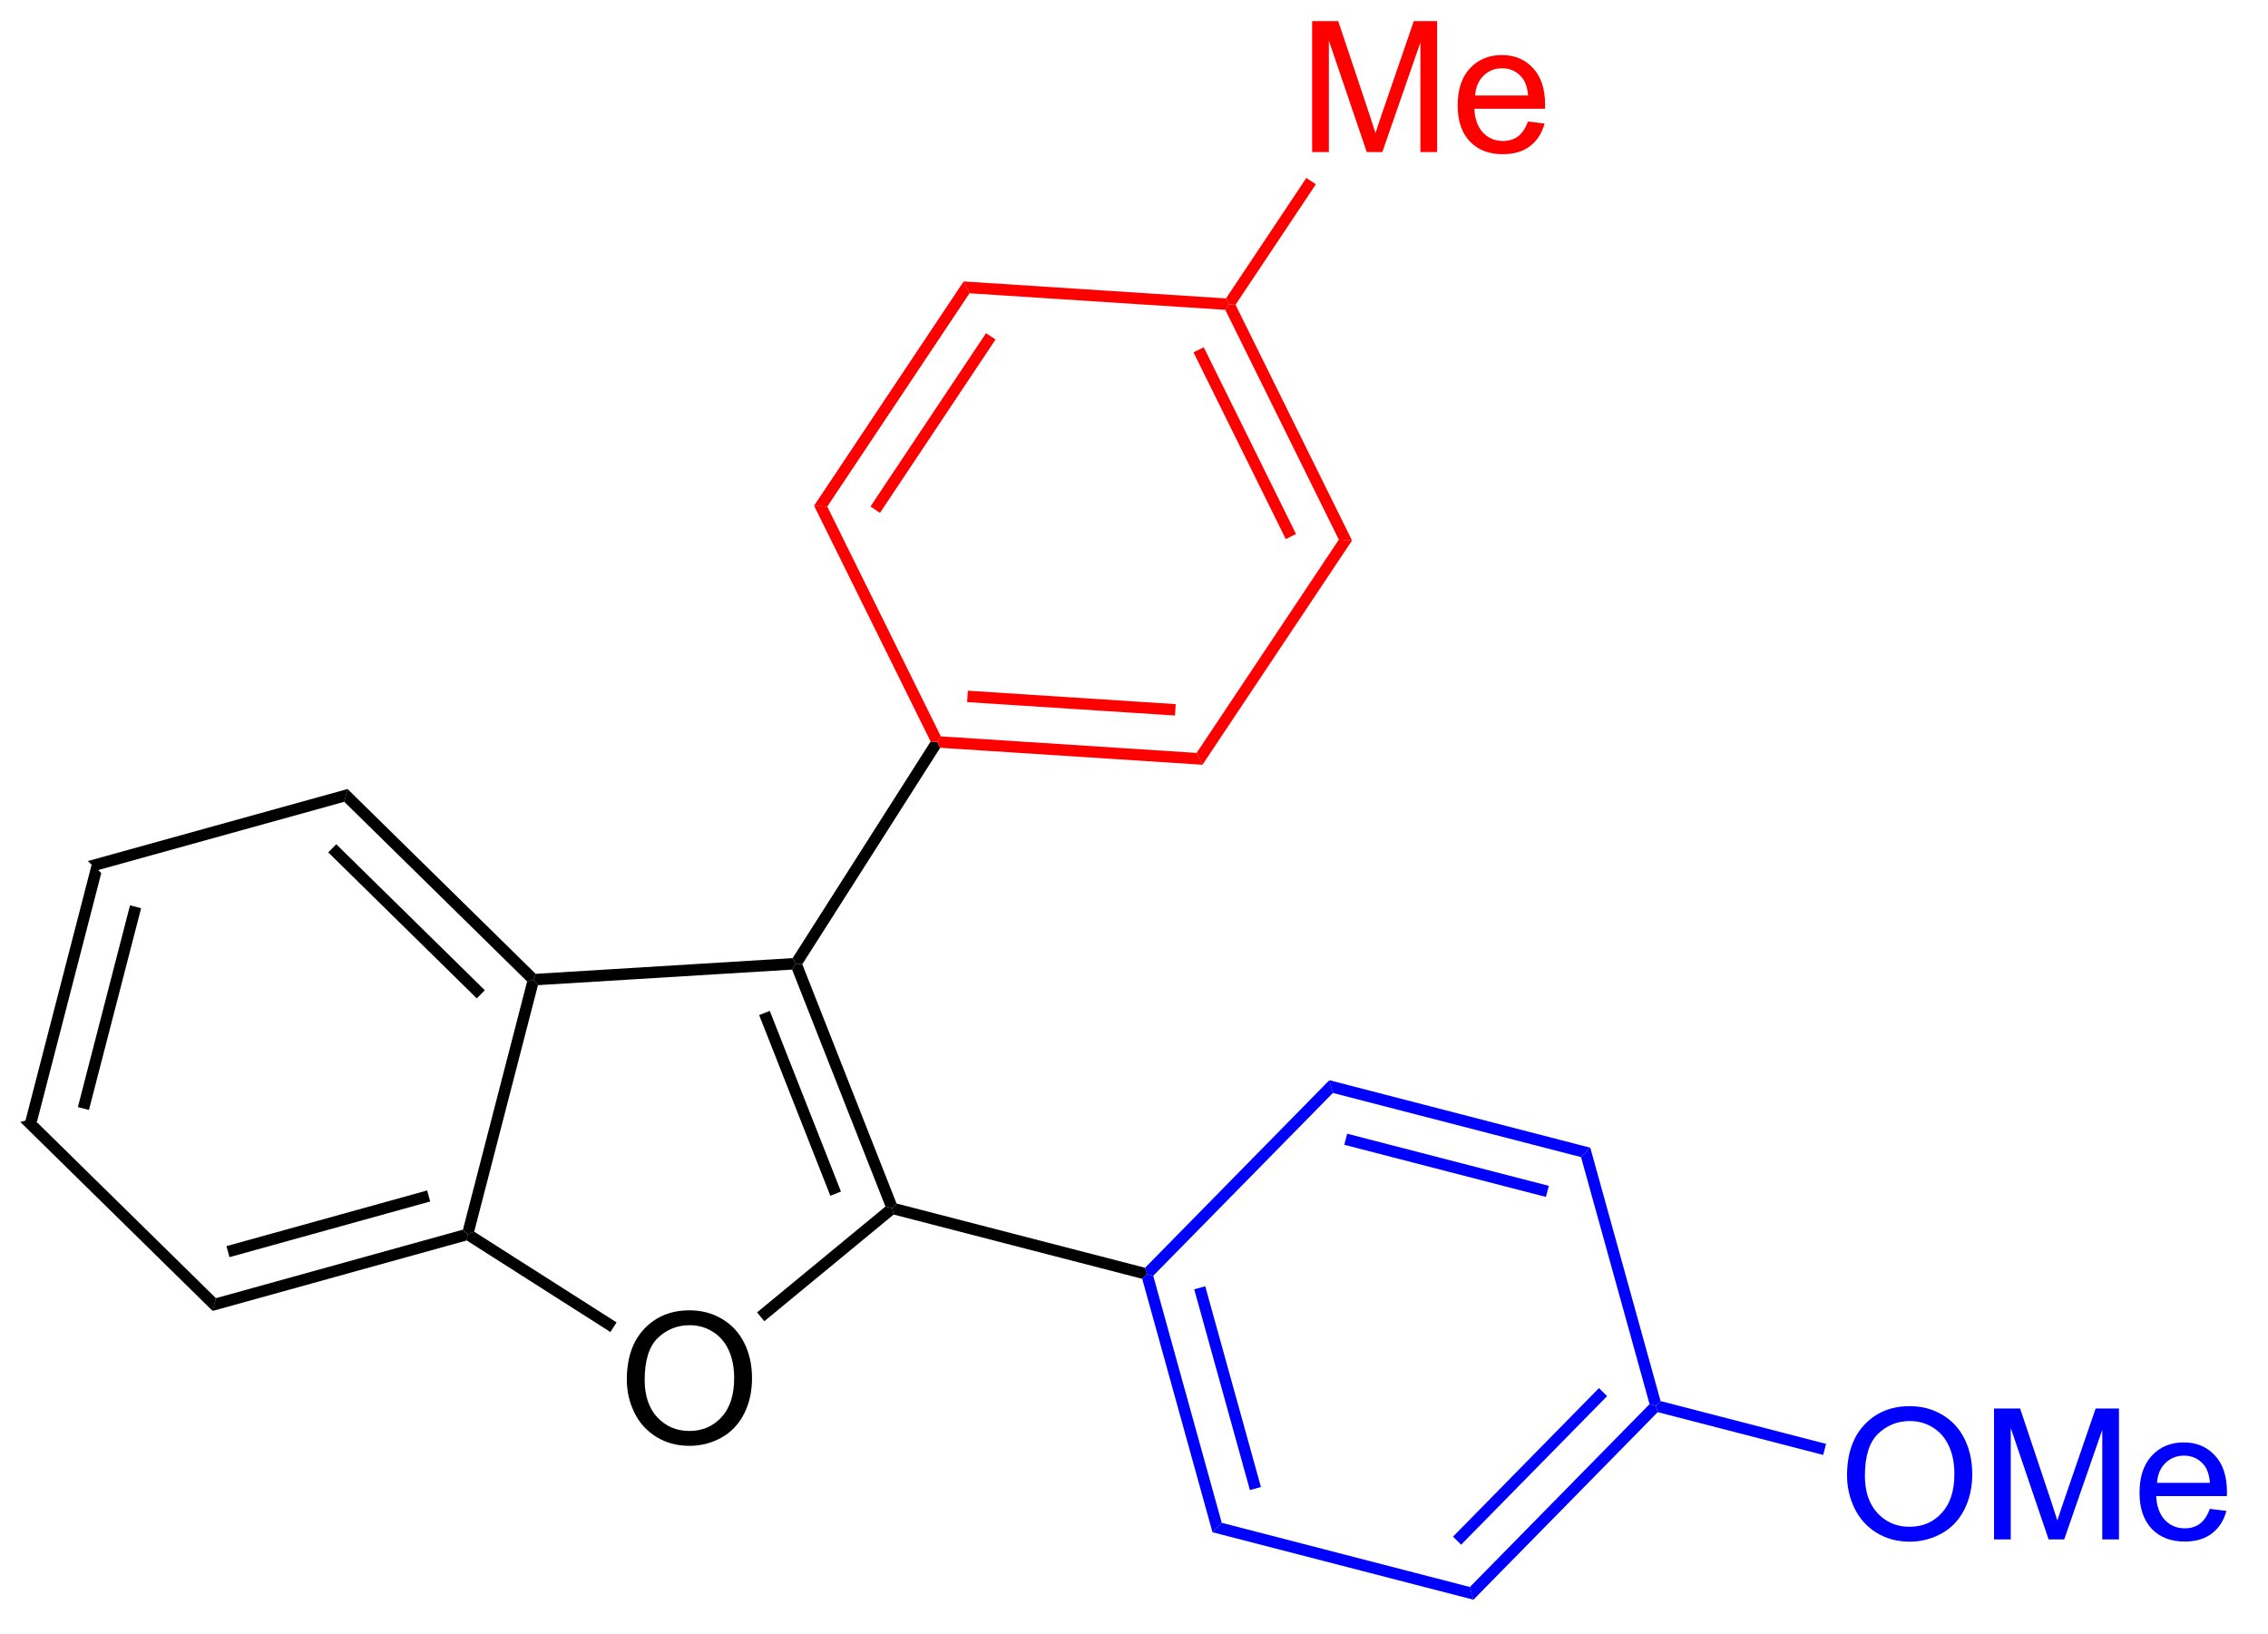 <?xml version="1.0" encoding="UTF-8"?>
<!DOCTYPE svg PUBLIC '-//W3C//DTD SVG 1.0//EN'
          'http://www.w3.org/TR/2001/REC-SVG-20010904/DTD/svg10.dtd'>
<svg stroke-dasharray="none" shape-rendering="auto" xmlns="http://www.w3.org/2000/svg" font-family="'Dialog'" text-rendering="auto" width="136" fill-opacity="1" color-interpolation="auto" color-rendering="auto" preserveAspectRatio="xMidYMid meet" font-size="12px" viewBox="0 0 136 98" fill="black" xmlns:xlink="http://www.w3.org/1999/xlink" stroke="black" image-rendering="auto" stroke-miterlimit="10" stroke-linecap="square" stroke-linejoin="miter" font-style="normal" stroke-width="1" height="98" stroke-dashoffset="0" font-weight="normal" stroke-opacity="1"
><!--Generated by the Batik Graphics2D SVG Generator--><defs id="genericDefs"
  /><g
  ><defs id="defs1"
    ><clipPath clipPathUnits="userSpaceOnUse" id="clipPath1"
      ><path d="M0.646 1.596 L101.916 1.596 L101.916 74.608 L0.646 74.608 L0.646 1.596 Z"
      /></clipPath
      ><clipPath clipPathUnits="userSpaceOnUse" id="clipPath2"
      ><path d="M238.135 141.54 L238.135 212.522 L336.59 212.522 L336.59 141.54 Z"
      /></clipPath
    ></defs
    ><g transform="scale(1.333,1.333) translate(-0.646,-1.596) matrix(1.029,0,0,1.029,-244.3,-143.992)"
    ><path d="M242.059 179.245 L242.47 179.65 L239.664 190.504 L239.107 190.659 ZM243.727 181.06 L241.447 189.88 L241.931 190.005 L244.212 181.186 Z" stroke="none" clip-path="url(#clipPath2)"
    /></g
    ><g transform="matrix(1.371,0,0,1.371,-326.594,-194.117)"
    ><path d="M239.107 190.659 L239.664 190.504 L247.66 198.362 L247.516 198.921 Z" stroke="none" clip-path="url(#clipPath2)"
    /></g
    ><g transform="matrix(1.371,0,0,1.371,-326.594,-194.117)"
    ><path d="M247.516 198.921 L247.66 198.362 L258.464 195.366 L258.67 195.568 L258.629 195.839 ZM248.253 196.569 L257.032 194.134 L256.898 193.652 L248.12 196.087 Z" stroke="none" clip-path="url(#clipPath2)"
    /></g
    ><g transform="matrix(1.371,0,0,1.371,-326.594,-194.117)"
    ><path d="M258.957 195.455 L258.67 195.568 L258.464 195.366 L261.271 184.512 L261.549 184.435 L261.745 184.673 Z" stroke="none" clip-path="url(#clipPath2)"
    /></g
    ><g transform="matrix(1.371,0,0,1.371,-326.594,-194.117)"
    ><path d="M261.645 184.178 L261.549 184.435 L261.271 184.512 L253.274 176.654 L253.418 176.095 ZM259.421 184.895 L252.923 178.51 L252.573 178.867 L259.07 185.252 Z" stroke="none" clip-path="url(#clipPath2)"
    /></g
    ><g transform="matrix(1.371,0,0,1.371,-326.594,-194.117)"
    ><path d="M253.418 176.095 L253.274 176.654 L242.47 179.65 L242.059 179.245 Z" stroke="none" clip-path="url(#clipPath2)"
    /></g
    ><g transform="matrix(1.371,0,0,1.371,-326.594,-194.117)"
    ><path d="M265.632 201.933 Q265.632 200.506 266.397 199.701 Q267.163 198.894 268.374 198.894 Q269.166 198.894 269.801 199.274 Q270.439 199.652 270.772 200.329 Q271.108 201.006 271.108 201.865 Q271.108 202.738 270.757 203.425 Q270.405 204.113 269.759 204.467 Q269.116 204.821 268.369 204.821 Q267.562 204.821 266.923 204.43 Q266.288 204.037 265.96 203.363 Q265.632 202.685 265.632 201.933 ZM266.413 201.943 Q266.413 202.98 266.968 203.576 Q267.525 204.17 268.366 204.17 Q269.22 204.17 269.772 203.568 Q270.327 202.967 270.327 201.863 Q270.327 201.162 270.09 200.641 Q269.853 200.12 269.397 199.834 Q268.944 199.545 268.377 199.545 Q267.572 199.545 266.991 200.1 Q266.413 200.652 266.413 201.943 Z" stroke="none" clip-path="url(#clipPath2)"
    /></g
    ><g transform="matrix(1.371,0,0,1.371,-326.594,-194.117)"
    ><path d="M258.629 195.839 L258.67 195.568 L258.957 195.455 L265.183 199.421 L264.914 199.843 Z" stroke="none" clip-path="url(#clipPath2)"
    /></g
    ><g transform="matrix(1.371,0,0,1.371,-326.594,-194.117)"
    ><path d="M271.646 199.37 L271.328 198.984 L276.943 194.355 L277.242 194.432 L277.303 194.706 Z" stroke="none" clip-path="url(#clipPath2)"
    /></g
    ><g transform="matrix(1.371,0,0,1.371,-326.594,-194.117)"
    ><path d="M277.428 194.222 L277.242 194.432 L276.943 194.355 L272.861 183.993 L273.027 183.732 L273.307 183.759 ZM274.998 193.7 L271.885 185.799 L271.42 185.982 L274.533 193.883 Z" stroke="none" clip-path="url(#clipPath2)"
    /></g
    ><g transform="matrix(1.371,0,0,1.371,-326.594,-194.117)"
    ><path d="M272.885 183.49 L273.027 183.732 L272.861 183.993 L261.745 184.673 L261.549 184.435 L261.645 184.178 Z" stroke="none" clip-path="url(#clipPath2)"
    /></g
    ><g transform="matrix(1.371,0,0,1.371,-326.594,-194.117)"
    ><path d="M273.307 183.759 L273.027 183.732 L272.885 183.49 L278.92 174.018 L279.206 174.033 L279.337 174.292 Z" stroke="none" clip-path="url(#clipPath2)"
    /></g
    ><g transform="matrix(1.371,0,0,1.371,-326.594,-194.117)"
    ><path d="M277.303 194.706 L277.242 194.432 L277.428 194.222 L288.299 197.033 L288.376 197.311 L288.174 197.517 Z" stroke="none" clip-path="url(#clipPath2)"
    /></g
    ><g fill="red" transform="matrix(1.371,0,0,1.371,-326.594,-194.117)" stroke="red"
    ><path d="M279.337 174.292 L279.206 174.033 L279.366 173.793 L290.554 174.516 L290.81 175.034 ZM280.516 172.294 L289.607 172.881 L289.639 172.383 L280.548 171.795 Z" stroke="none" clip-path="url(#clipPath2)"
    /></g
    ><g fill="red" transform="matrix(1.371,0,0,1.371,-326.594,-194.117)" stroke="red"
    ><path d="M290.81 175.034 L290.554 174.516 L296.774 165.189 L297.351 165.226 Z" stroke="none" clip-path="url(#clipPath2)"
    /></g
    ><g fill="red" transform="matrix(1.371,0,0,1.371,-326.594,-194.117)" stroke="red"
    ><path d="M297.351 165.226 L296.774 165.189 L291.807 155.138 L291.967 154.898 L292.255 154.916 ZM294.901 164.942 L290.865 156.776 L290.417 156.997 L294.453 165.164 Z" stroke="none" clip-path="url(#clipPath2)"
    /></g
    ><g fill="red" transform="matrix(1.371,0,0,1.371,-326.594,-194.117)" stroke="red"
    ><path d="M291.839 154.639 L291.967 154.898 L291.807 155.138 L280.619 154.415 L280.363 153.897 Z" stroke="none" clip-path="url(#clipPath2)"
    /></g
    ><g fill="red" transform="matrix(1.371,0,0,1.371,-326.594,-194.117)" stroke="red"
    ><path d="M280.363 153.897 L280.619 154.415 L274.399 163.742 L273.822 163.705 ZM281.342 156.16 L276.288 163.739 L276.704 164.017 L281.758 156.437 Z" stroke="none" clip-path="url(#clipPath2)"
    /></g
    ><g fill="red" transform="matrix(1.371,0,0,1.371,-326.594,-194.117)" stroke="red"
    ><path d="M273.822 163.705 L274.399 163.742 L279.366 173.793 L279.206 174.033 L278.92 174.018 Z" stroke="none" clip-path="url(#clipPath2)"
    /></g
    ><g fill="blue" transform="matrix(1.371,0,0,1.371,-326.594,-194.117)" stroke="blue"
    ><path d="M288.174 197.517 L288.376 197.311 L288.656 197.383 L291.652 208.187 L291.247 208.599 ZM290.449 197.976 L292.884 206.755 L293.366 206.621 L290.931 197.843 Z" stroke="none" clip-path="url(#clipPath2)"
    /></g
    ><g fill="blue" transform="matrix(1.371,0,0,1.371,-326.594,-194.117)" stroke="blue"
    ><path d="M291.247 208.599 L291.652 208.187 L302.506 210.994 L302.661 211.55 Z" stroke="none" clip-path="url(#clipPath2)"
    /></g
    ><g fill="blue" transform="matrix(1.371,0,0,1.371,-326.594,-194.117)" stroke="blue"
    ><path d="M302.661 211.55 L302.506 210.994 L310.364 202.997 L310.644 203.069 L310.721 203.347 ZM302.123 209.144 L308.508 202.646 L308.151 202.296 L301.766 208.793 Z" stroke="none" clip-path="url(#clipPath2)"
    /></g
    ><g fill="blue" transform="matrix(1.371,0,0,1.371,-326.594,-194.117)" stroke="blue"
    ><path d="M310.846 202.863 L310.644 203.069 L310.364 202.997 L307.368 192.194 L307.772 191.782 Z" stroke="none" clip-path="url(#clipPath2)"
    /></g
    ><g fill="blue" transform="matrix(1.371,0,0,1.371,-326.594,-194.117)" stroke="blue"
    ><path d="M307.772 191.782 L307.368 192.194 L296.514 189.387 L296.359 188.83 ZM305.957 193.45 L297.138 191.17 L297.013 191.654 L305.832 193.935 Z" stroke="none" clip-path="url(#clipPath2)"
    /></g
    ><g fill="blue" transform="matrix(1.371,0,0,1.371,-326.594,-194.117)" stroke="blue"
    ><path d="M296.359 188.83 L296.514 189.387 L288.656 197.383 L288.376 197.311 L288.299 197.033 Z" stroke="none" clip-path="url(#clipPath2)"
    /></g
    ><g fill="red" transform="matrix(1.371,0,0,1.371,-326.594,-194.117)" stroke="red"
    ><path d="M295.606 148.238 L295.606 142.512 L296.747 142.512 L298.104 146.566 Q298.291 147.131 298.377 147.413 Q298.474 147.1 298.682 146.496 L300.052 142.512 L301.073 142.512 L301.073 148.238 L300.341 148.238 L300.341 143.444 L298.677 148.238 L297.995 148.238 L296.338 143.363 L296.338 148.238 L295.606 148.238 ZM305.044 146.902 L305.771 146.991 Q305.599 147.629 305.133 147.981 Q304.669 148.332 303.948 148.332 Q303.036 148.332 302.502 147.772 Q301.971 147.21 301.971 146.199 Q301.971 145.152 302.51 144.574 Q303.049 143.996 303.909 143.996 Q304.739 143.996 305.265 144.564 Q305.794 145.129 305.794 146.155 Q305.794 146.218 305.791 146.343 L302.698 146.343 Q302.737 147.027 303.083 147.392 Q303.432 147.754 303.95 147.754 Q304.338 147.754 304.612 147.551 Q304.885 147.348 305.044 146.902 ZM302.737 145.764 L305.052 145.764 Q305.005 145.241 304.786 144.981 Q304.45 144.574 303.916 144.574 Q303.432 144.574 303.101 144.9 Q302.771 145.223 302.737 145.764 Z" stroke="none" clip-path="url(#clipPath2)"
    /></g
    ><g fill="red" transform="matrix(1.371,0,0,1.371,-326.594,-194.117)" stroke="red"
    ><path d="M292.255 154.916 L291.967 154.898 L291.839 154.639 L295.353 149.37 L295.769 149.647 Z" stroke="none" clip-path="url(#clipPath2)"
    /></g
    ><g fill="blue" transform="matrix(1.371,0,0,1.371,-326.594,-194.117)" stroke="blue"
    ><path d="M319.002 206.124 Q319.002 204.697 319.767 203.893 Q320.533 203.085 321.744 203.085 Q322.536 203.085 323.171 203.465 Q323.809 203.843 324.142 204.52 Q324.478 205.197 324.478 206.057 Q324.478 206.929 324.127 207.617 Q323.775 208.304 323.129 208.658 Q322.486 209.012 321.739 209.012 Q320.932 209.012 320.293 208.622 Q319.658 208.228 319.33 207.554 Q319.002 206.877 319.002 206.124 ZM319.783 206.135 Q319.783 207.171 320.338 207.768 Q320.895 208.361 321.736 208.361 Q322.59 208.361 323.142 207.76 Q323.697 207.158 323.697 206.054 Q323.697 205.353 323.46 204.833 Q323.223 204.312 322.767 204.025 Q322.314 203.736 321.747 203.736 Q320.942 203.736 320.361 204.291 Q319.783 204.843 319.783 206.135 ZM325.43 208.913 L325.43 203.187 L326.571 203.187 L327.928 207.242 Q328.115 207.807 328.201 208.088 Q328.297 207.775 328.506 207.171 L329.875 203.187 L330.896 203.187 L330.896 208.913 L330.165 208.913 L330.165 204.119 L328.5 208.913 L327.818 208.913 L326.162 204.038 L326.162 208.913 L325.43 208.913 ZM334.868 207.577 L335.594 207.666 Q335.422 208.304 334.956 208.656 Q334.493 209.007 333.771 209.007 Q332.86 209.007 332.326 208.447 Q331.795 207.885 331.795 206.874 Q331.795 205.827 332.334 205.249 Q332.873 204.671 333.732 204.671 Q334.563 204.671 335.089 205.239 Q335.618 205.804 335.618 206.83 Q335.618 206.893 335.615 207.018 L332.521 207.018 Q332.56 207.702 332.907 208.067 Q333.256 208.429 333.774 208.429 Q334.162 208.429 334.435 208.226 Q334.709 208.023 334.868 207.577 ZM332.56 206.44 L334.875 206.44 Q334.829 205.916 334.61 205.656 Q334.274 205.249 333.74 205.249 Q333.256 205.249 332.925 205.575 Q332.594 205.898 332.56 206.44 Z" stroke="none" clip-path="url(#clipPath2)"
    /></g
    ><g fill="blue" transform="matrix(1.371,0,0,1.371,-326.594,-194.117)" stroke="blue"
    ><path d="M310.721 203.347 L310.644 203.069 L310.846 202.863 L318.084 204.735 L317.959 205.219 Z" stroke="none" clip-path="url(#clipPath2)"
    /></g
  ></g
></svg
>
